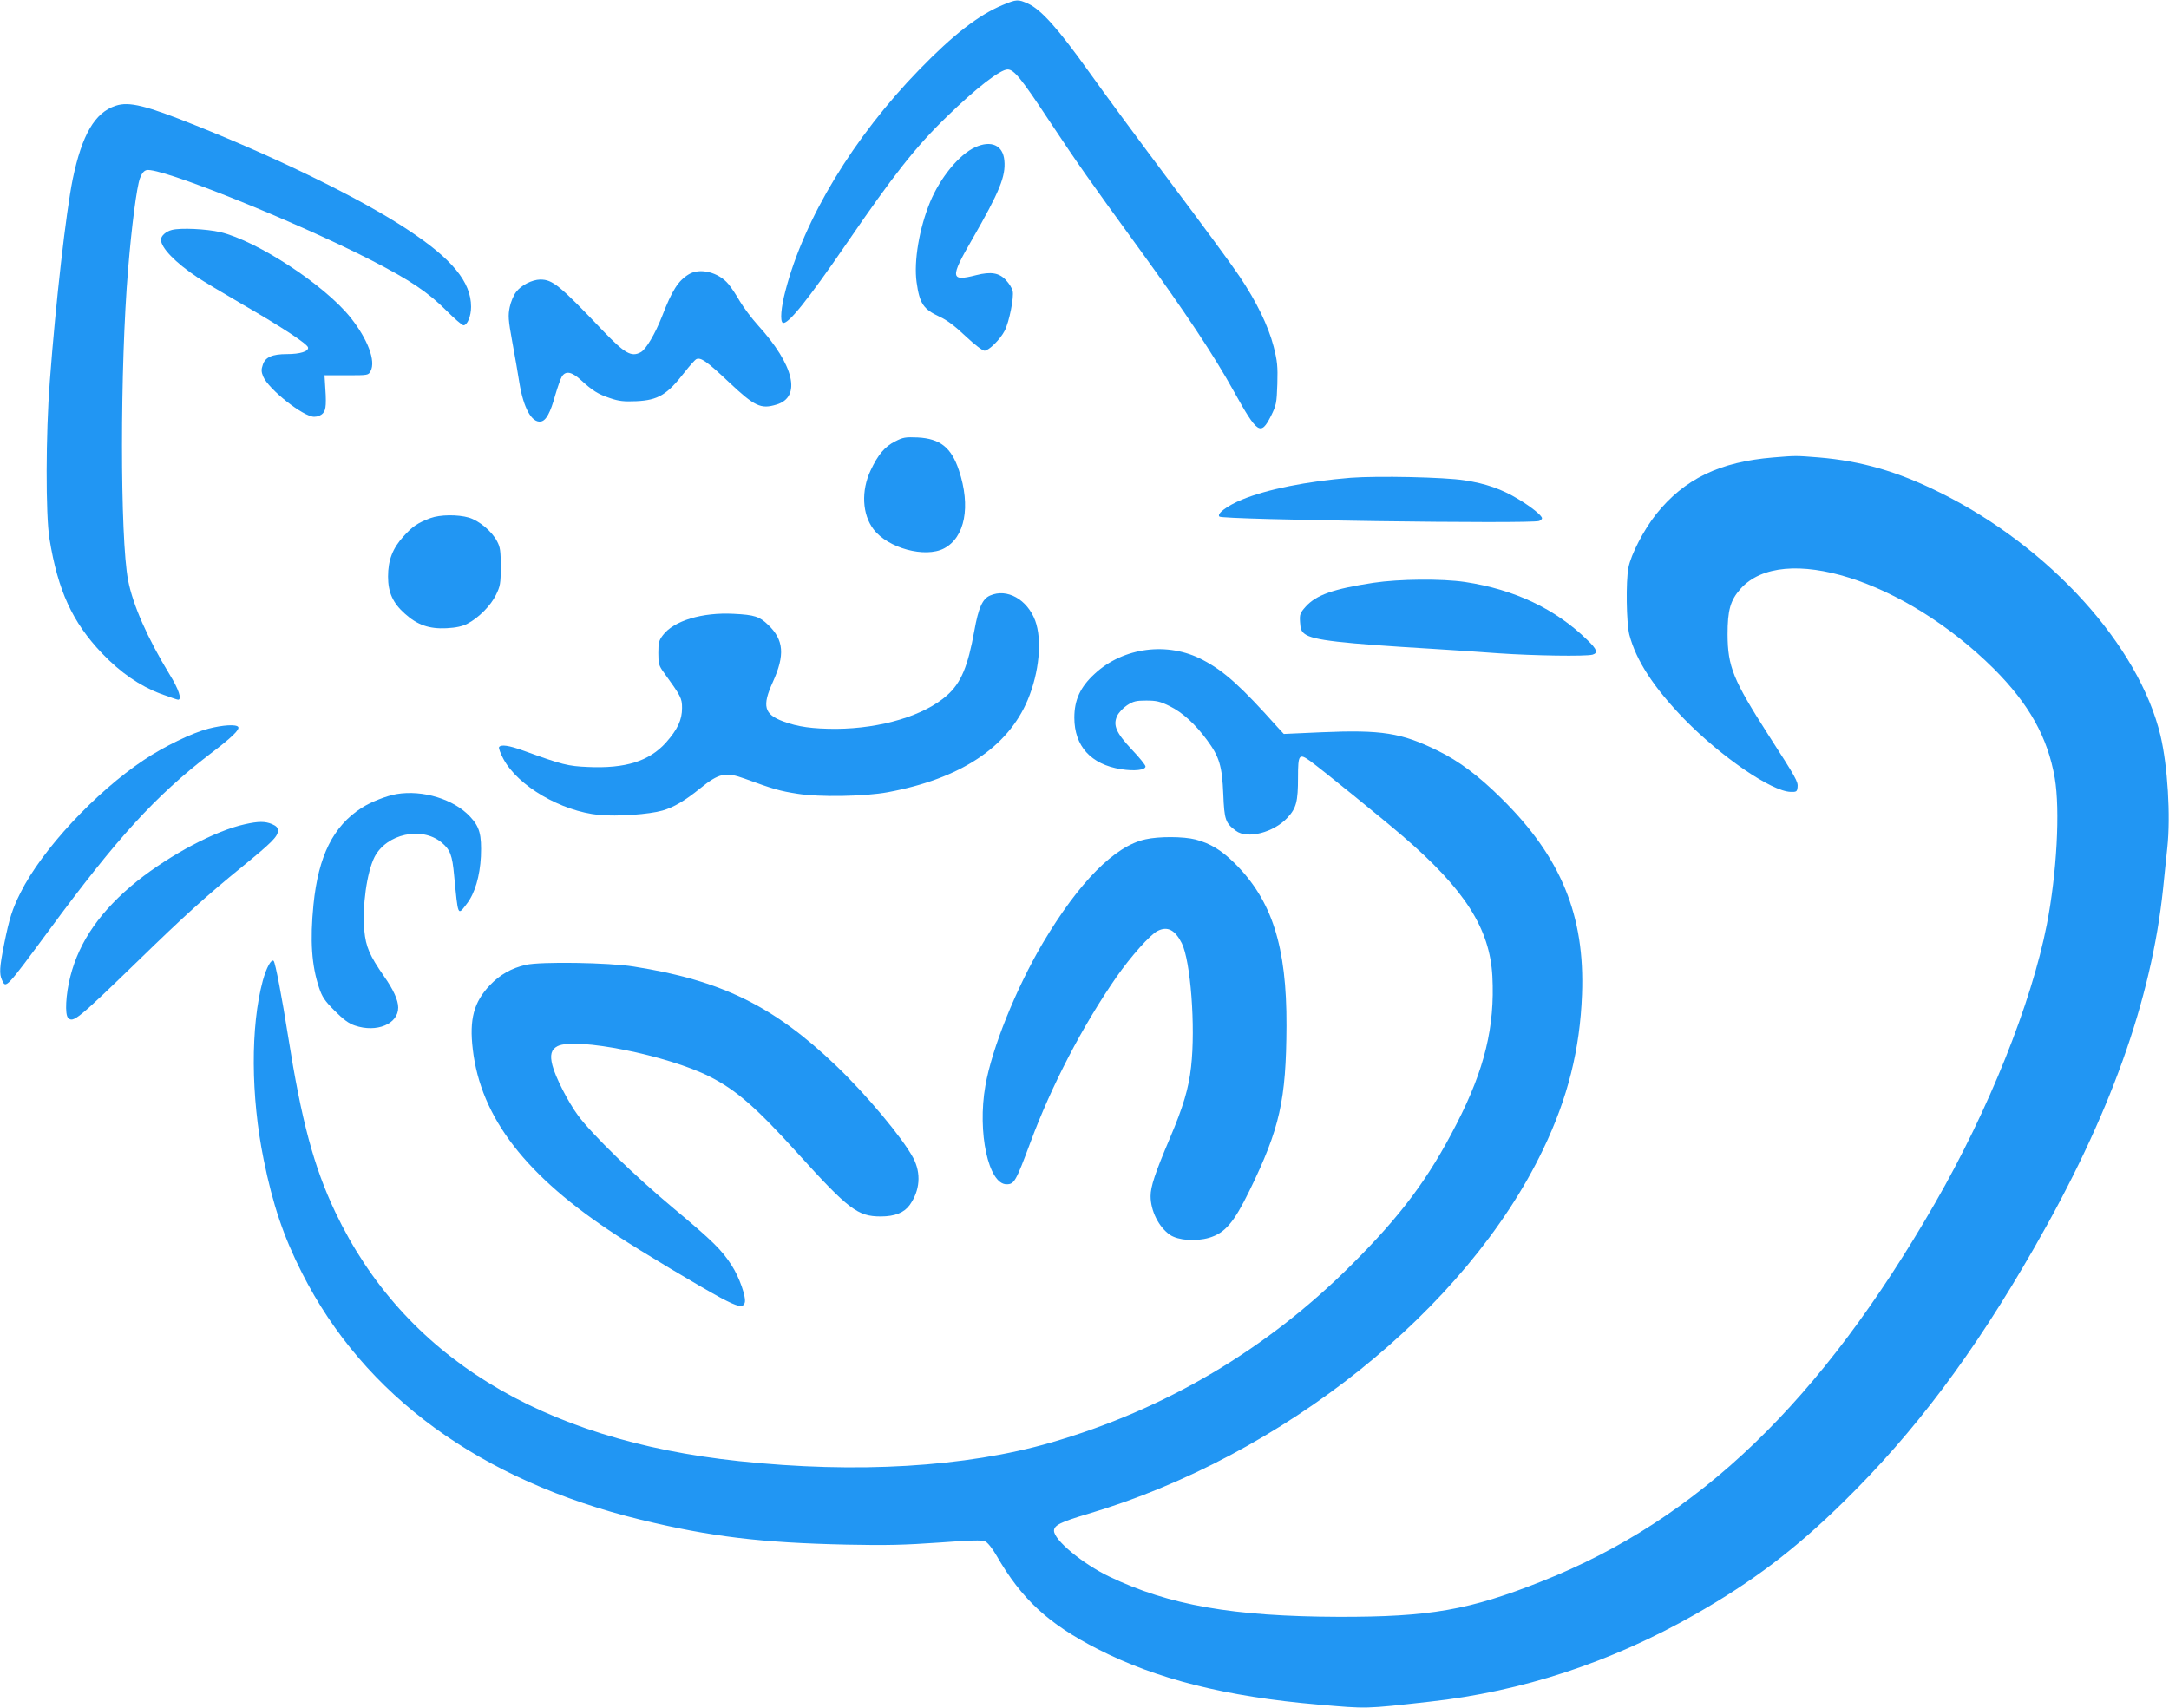 <?xml version="1.0" standalone="no"?>
<!DOCTYPE svg PUBLIC "-//W3C//DTD SVG 20010904//EN"
 "http://www.w3.org/TR/2001/REC-SVG-20010904/DTD/svg10.dtd">
<svg version="1.0" xmlns="http://www.w3.org/2000/svg"
 width="1280pt" height="1008pt" viewBox="0 0 1280 1008"
 preserveAspectRatio="xMidYMid meet">
<g transform="translate(0,1008) scale(0.1,-0.1)"
fill="#2196f3" stroke="none">
<path d="M5916 10050 c-141 -59 -290 -174 -491 -381 -388 -399 -680 -881 -790
-1306 -26 -98 -32 -177 -16 -188 28 -16 149 135 382 475 269 393 402 563 585
740 174 170 317 280 360 280 38 0 81 -53 248 -306 171 -257 223 -332 530 -754
268 -369 441 -629 558 -841 139 -250 158 -263 218 -145 32 65 34 75 38 190 3
105 0 134 -22 221 -32 123 -101 265 -202 415 -42 63 -224 311 -404 550 -179
239 -400 538 -490 665 -176 246 -276 358 -352 393 -60 27 -68 27 -152 -8z"/>
<path d="M683 9456 c-123 -40 -199 -170 -254 -434 -39 -192 -100 -724 -135
-1192 -24 -312 -25 -788 -2 -930 50 -307 135 -492 310 -676 109 -114 222 -192
346 -239 52 -19 98 -35 103 -35 24 0 4 62 -50 149 -131 215 -217 411 -245 556
-48 249 -48 1263 0 1835 21 257 51 487 70 538 11 29 23 44 39 48 78 19 871
-299 1328 -533 226 -116 333 -188 440 -295 48 -48 94 -88 102 -88 23 0 45 54
45 109 0 147 -112 283 -375 456 -268 178 -759 419 -1251 615 -294 118 -392
142 -471 116z"/>
<path d="M5755 9211 c-95 -43 -206 -179 -266 -323 -64 -155 -97 -349 -80 -473
18 -128 40 -160 137 -205 42 -19 90 -55 152 -114 53 -50 100 -86 112 -86 25 0
93 67 119 118 27 52 56 200 47 235 -3 15 -21 44 -39 63 -40 44 -89 52 -176 30
-153 -39 -156 -17 -24 211 162 282 199 373 190 466 -8 90 -78 121 -172 78z"/>
<path d="M1015 8723 c-36 -9 -65 -35 -65 -58 0 -47 84 -135 215 -222 33 -22
150 -92 260 -156 244 -141 389 -237 393 -258 4 -23 -47 -39 -125 -39 -86 0
-128 -18 -142 -63 -10 -28 -9 -42 2 -69 32 -76 237 -238 301 -238 21 0 40 8
52 21 19 21 21 54 11 194 l-2 30 130 0 c128 0 129 0 142 25 32 59 -17 188
-117 314 -153 193 -552 454 -770 506 -83 19 -233 26 -285 13z"/>
<path d="M4065 8461 c-63 -38 -99 -95 -158 -248 -40 -102 -95 -196 -126 -212
-55 -30 -94 -7 -221 125 -259 272 -299 304 -372 304 -48 -1 -112 -33 -142 -73
-15 -19 -32 -60 -38 -90 -10 -49 -9 -73 15 -204 15 -81 34 -190 42 -242 24
-149 73 -237 126 -229 31 4 57 51 86 157 14 47 31 96 39 109 23 35 58 28 112
-21 69 -63 100 -83 172 -107 53 -18 81 -21 155 -18 129 6 182 38 285 171 29
37 60 72 69 77 26 13 64 -14 193 -136 152 -143 188 -160 280 -132 149 44 105
233 -109 468 -37 41 -85 105 -107 142 -21 37 -51 82 -67 101 -58 70 -169 98
-234 58z"/>
<path d="M5283 7475 c-62 -31 -101 -78 -145 -171 -57 -121 -50 -260 17 -348
85 -112 305 -171 416 -113 124 65 159 248 88 461 -45 135 -111 187 -243 194
-72 3 -87 1 -133 -23z"/>
<path d="M10465 7380 c-317 -26 -525 -127 -691 -334 -73 -92 -149 -238 -164
-316 -16 -83 -12 -326 5 -395 40 -154 145 -314 324 -499 219 -224 514 -426
628 -430 35 -1 38 2 41 27 4 33 -8 54 -174 312 -206 322 -238 400 -239 590 0
143 16 201 76 269 247 280 967 53 1494 -470 209 -209 319 -405 361 -647 32
-189 12 -561 -47 -864 -91 -465 -343 -1094 -659 -1643 -675 -1173 -1395 -1866
-2320 -2233 -430 -171 -663 -211 -1200 -210 -623 2 -1001 68 -1355 238 -156
75 -325 215 -325 270 0 32 40 52 199 99 1151 341 2235 1208 2687 2151 146 303
218 592 230 915 18 466 -124 811 -475 1157 -134 133 -251 221 -376 282 -215
106 -331 124 -685 109 l-224 -10 -36 39 c-217 243 -316 332 -442 398 -206 109
-469 75 -638 -82 -85 -78 -120 -154 -120 -259 0 -168 98 -276 275 -304 80 -13
145 -5 145 16 0 8 -36 53 -80 99 -94 100 -113 145 -87 200 9 19 35 47 58 62
37 24 53 28 113 28 61 0 82 -5 139 -33 75 -37 150 -105 220 -200 73 -99 89
-153 96 -319 6 -153 13 -171 75 -217 67 -50 223 -10 304 78 52 56 62 95 62
237 0 137 6 144 72 97 70 -51 423 -337 546 -443 367 -315 514 -546 529 -828
15 -297 -45 -547 -212 -872 -165 -322 -327 -539 -619 -830 -501 -501 -1101
-855 -1776 -1050 -502 -145 -1146 -183 -1840 -109 -1172 124 -1977 621 -2381
1469 -128 270 -200 540 -279 1040 -35 223 -75 433 -85 443 -14 14 -43 -40 -64
-116 -73 -270 -71 -684 5 -1056 54 -267 117 -454 226 -669 367 -726 1053
-1226 1999 -1457 413 -100 708 -136 1216 -147 234 -5 344 -2 543 12 188 14
256 16 274 7 14 -6 43 -42 67 -84 148 -257 305 -402 596 -551 348 -178 757
-281 1303 -328 292 -25 270 -26 655 17 548 60 1071 232 1568 515 337 192 589
382 876 664 420 412 767 874 1125 1499 447 778 692 1462 761 2121 8 83 20 191
25 242 20 187 2 481 -40 660 -127 533 -656 1117 -1304 1437 -250 124 -463 185
-712 206 -137 11 -135 11 -269 0z"/>
<path d="M7970 7260 c-258 -21 -494 -68 -641 -129 -87 -36 -150 -83 -133 -100
18 -19 1841 -44 1887 -26 9 4 17 11 17 16 0 16 -63 67 -140 113 -97 59 -192
92 -317 111 -120 19 -514 27 -673 15z"/>
<path d="M2540 7022 c-74 -28 -105 -48 -158 -107 -65 -71 -92 -141 -92 -238 0
-93 28 -156 99 -219 74 -67 144 -91 246 -86 57 3 93 11 124 27 65 34 137 106
168 170 25 51 28 66 28 166 0 94 -3 116 -22 151 -31 59 -106 121 -166 139 -66
19 -170 18 -227 -3z"/>
<path d="M8104 6640 c-235 -36 -336 -71 -399 -141 -33 -37 -36 -45 -33 -91 2
-41 8 -55 28 -70 50 -37 209 -55 760 -88 102 -6 275 -18 385 -26 203 -14 512
-19 553 -8 34 10 27 31 -30 86 -188 184 -431 299 -723 343 -137 20 -387 18
-541 -5z"/>
<path d="M5843 6565 c-45 -19 -69 -73 -93 -207 -38 -211 -78 -308 -161 -382
-133 -119 -388 -196 -654 -198 -141 0 -227 12 -313 44 -113 42 -126 90 -61
233 72 159 65 248 -28 337 -51 49 -80 59 -203 65 -186 10 -354 -41 -418 -126
-23 -30 -27 -44 -27 -105 0 -64 3 -75 33 -116 101 -140 107 -151 107 -209 0
-70 -26 -126 -95 -204 -99 -110 -239 -154 -460 -144 -119 5 -151 13 -380 96
-88 32 -134 38 -145 21 -3 -5 8 -37 26 -70 85 -159 340 -308 564 -330 108 -10
295 3 375 26 66 19 132 58 221 130 112 91 151 99 264 58 169 -62 208 -73 311
-89 130 -21 398 -16 533 9 427 79 708 264 826 545 68 163 86 354 44 468 -47
125 -166 192 -266 148z"/>
<path d="M1230 5779 c-97 -25 -260 -104 -380 -184 -287 -191 -603 -531 -729
-784 -49 -98 -65 -149 -96 -301 -28 -140 -30 -178 -13 -215 23 -51 21 -53 278
295 403 547 628 793 950 1040 129 98 175 143 166 159 -11 17 -92 12 -176 -10z"/>
<path d="M2340 5393 c-59 -10 -153 -47 -207 -82 -167 -108 -254 -283 -283
-570 -21 -213 -11 -360 33 -491 18 -54 33 -77 92 -136 52 -52 83 -75 119 -87
129 -44 256 9 256 106 0 44 -29 107 -84 185 -84 121 -107 173 -116 269 -13
145 15 344 60 434 71 138 278 183 395 87 52 -43 64 -75 75 -195 24 -246 20
-239 75 -167 48 62 77 163 83 279 5 129 -7 174 -64 235 -96 103 -279 159 -434
133z"/>
<path d="M1445 5215 c-173 -38 -436 -177 -634 -334 -214 -172 -343 -355 -396
-565 -27 -106 -33 -224 -13 -244 30 -30 53 -12 416 340 268 261 403 383 612
553 173 141 210 178 210 211 0 19 -8 28 -35 40 -41 17 -80 17 -160 -1z"/>
<path d="M6760 5126 c-182 -39 -392 -252 -606 -612 -158 -268 -301 -622 -339
-843 -48 -274 18 -581 125 -581 46 0 55 17 140 245 125 337 308 689 509 979
84 120 198 249 242 271 58 30 103 7 143 -72 52 -104 82 -493 55 -730 -14 -126
-46 -235 -126 -423 -87 -205 -113 -284 -113 -340 0 -87 49 -184 115 -229 48
-32 150 -40 230 -17 94 28 146 89 238 277 180 369 217 536 219 974 2 469 -86
742 -306 960 -79 78 -144 117 -231 140 -70 18 -216 19 -295 1z"/>
<path d="M3103 4385 c-84 -19 -153 -58 -212 -120 -95 -100 -122 -201 -101
-378 47 -405 315 -751 850 -1099 149 -98 489 -301 611 -367 105 -56 134 -62
144 -30 10 31 -32 151 -77 220 -58 91 -114 146 -343 337 -229 191 -482 437
-563 547 -60 81 -135 229 -152 297 -16 61 -7 94 30 113 106 55 651 -54 899
-180 156 -79 273 -181 520 -454 299 -330 353 -371 488 -371 84 0 138 22 171
67 62 87 69 188 21 279 -64 119 -275 372 -455 544 -369 353 -678 504 -1194
585 -147 24 -552 30 -637 10z"/>
</g>
</svg>
